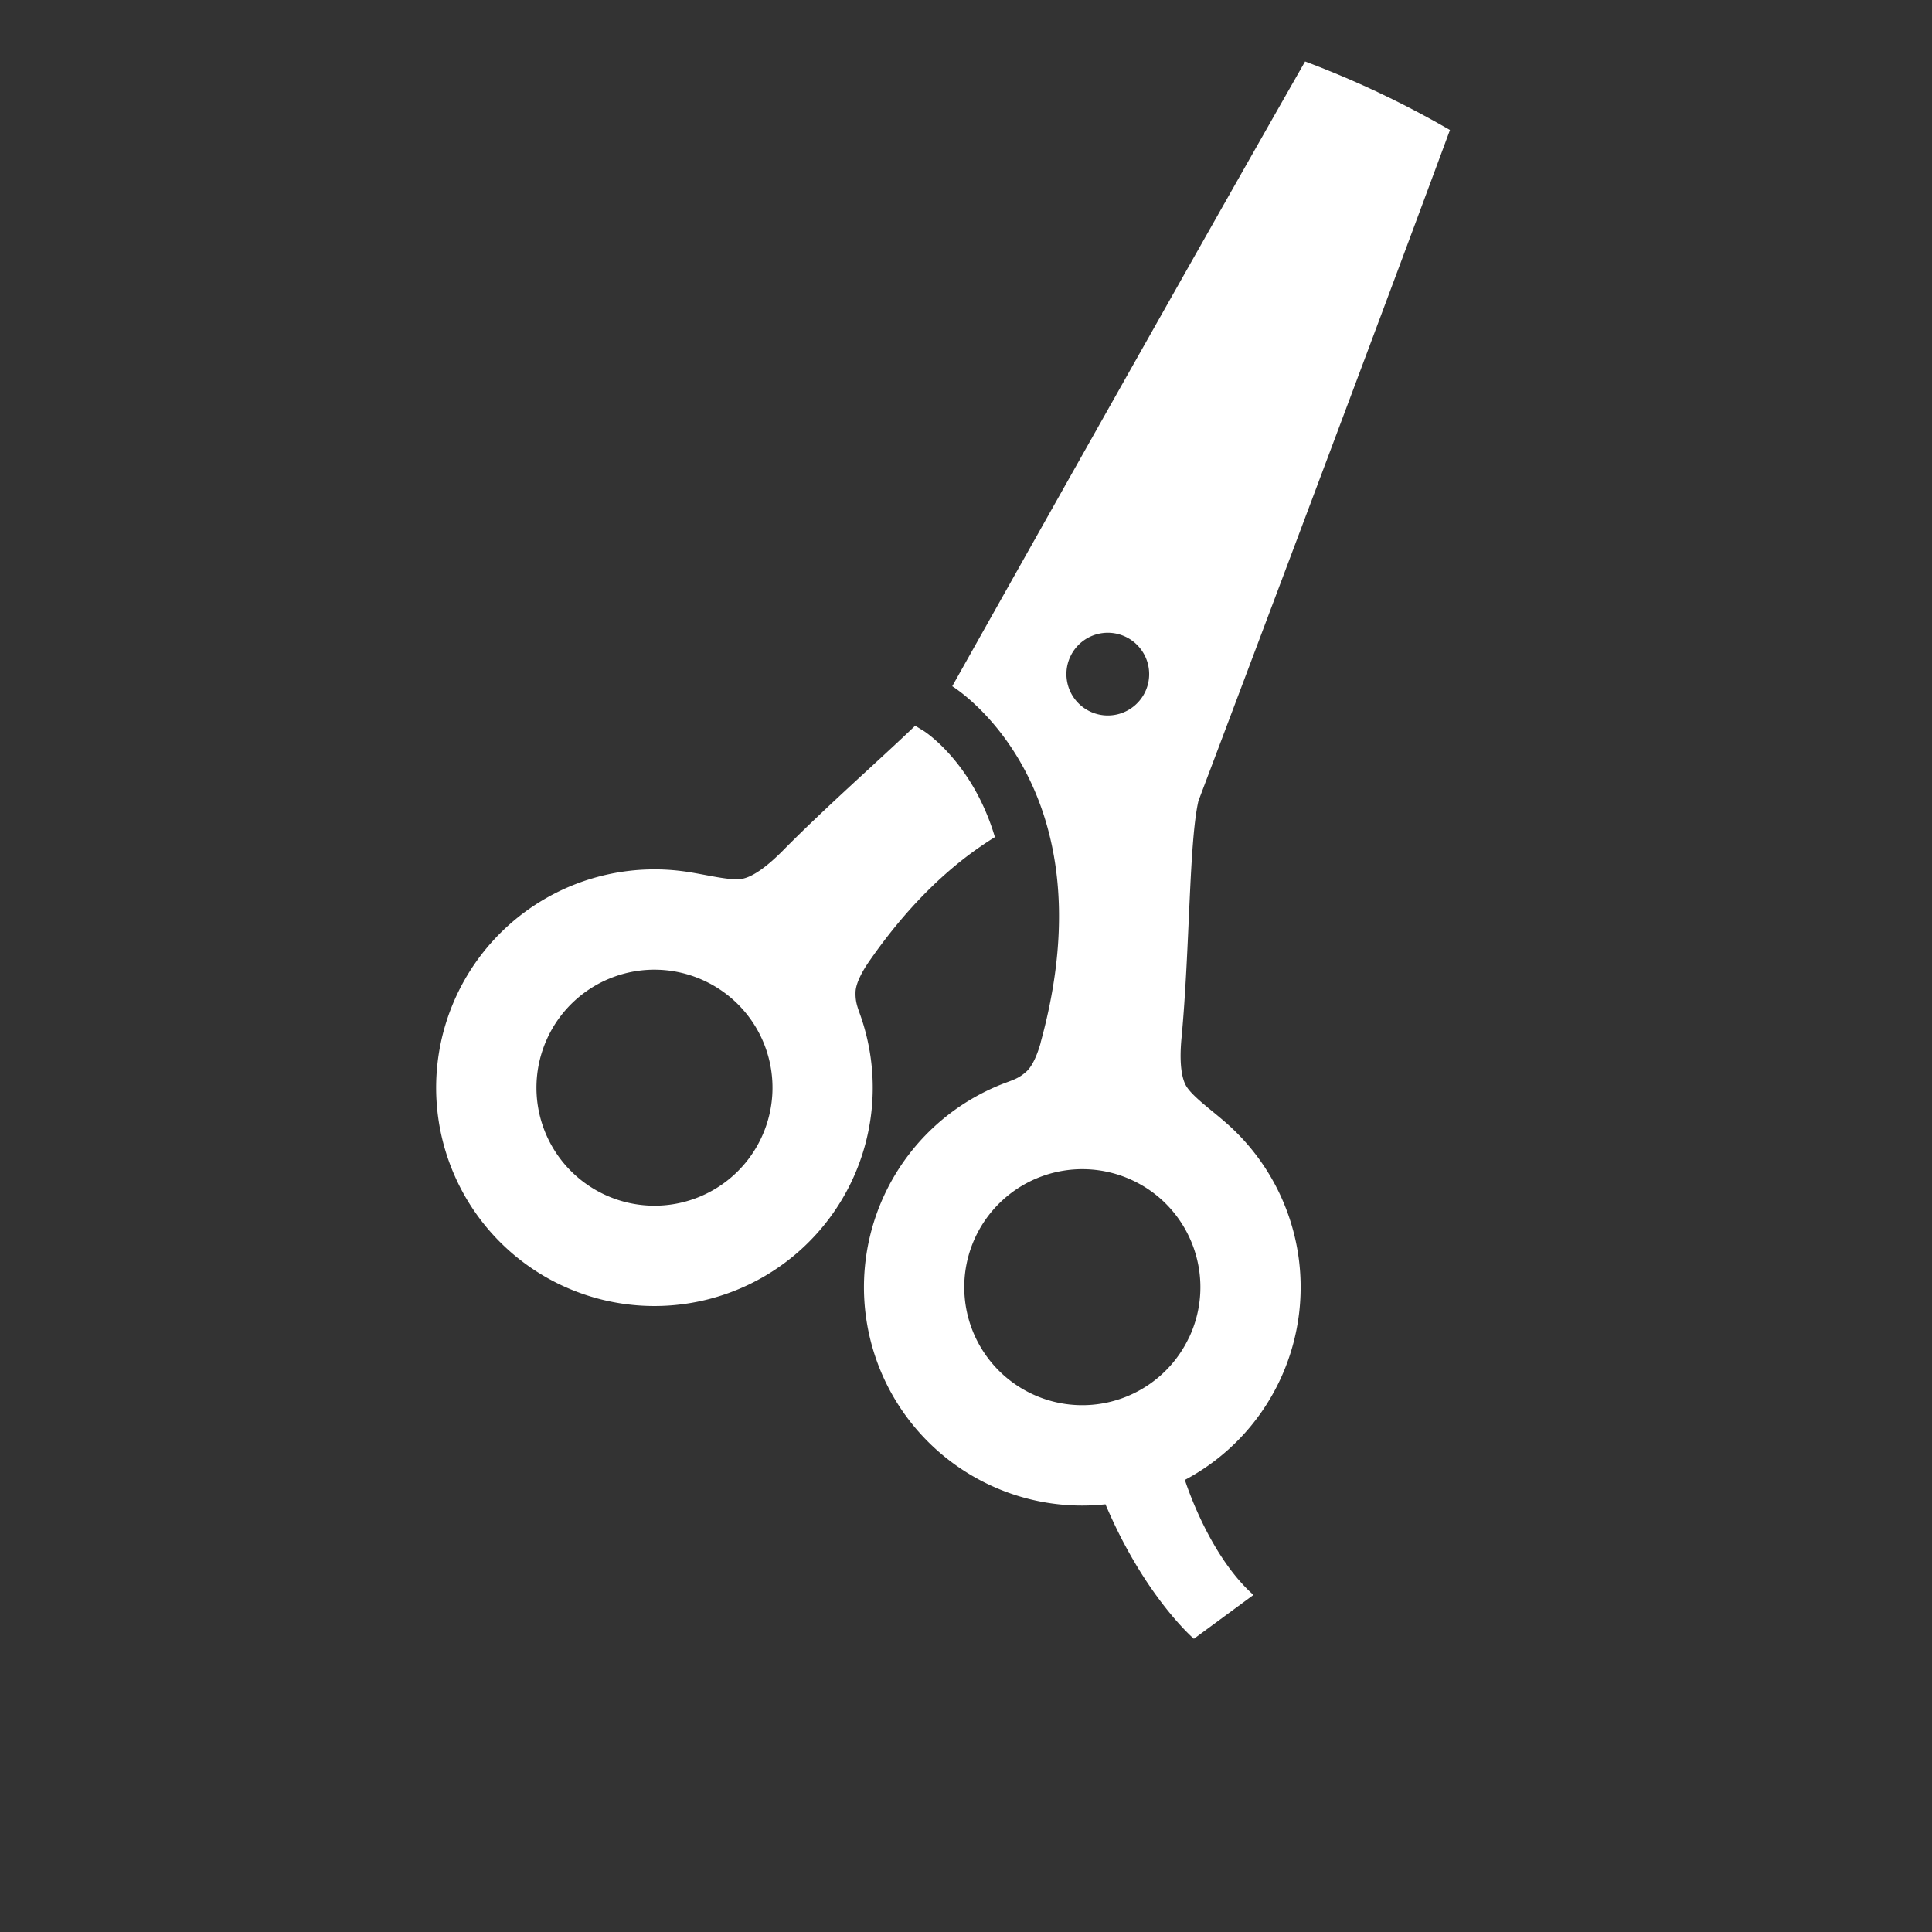 <svg id="icon-reference-book-beauty" xmlns="http://www.w3.org/2000/svg" xmlns:xlink="http://www.w3.org/1999/xlink" width="52" height="52"><rect width="100%" height="100%" fill="#333333" stroke="none"/><style>.st1{fill:#fff}</style><defs><circle id="SVGID_1_" cx="26" cy="26" r="26"/></defs><clipPath id="SVGID_2_"><use xlink:href="#SVGID_1_" overflow="visible"/></clipPath><g style="clip-path:url(#SVGID_2_)"><path class="st1" d="M14.736 27.933a3.174 3.174 0 0 1 4.22-1.536 3.173 3.173 0 0 1 1.538 4.22 3.175 3.175 0 0 1-4.22 1.537 3.175 3.175 0 0 1-1.538-4.22m.396 6.668a5.876 5.876 0 0 0 8.02-7.29c-.085-.237-.132-.368-.125-.612.008-.244.19-.568.354-.807 1.122-1.622 2.29-2.68 3.397-3.362-.585-1.972-1.843-2.81-1.904-2.85l-.242-.148c-.99.95-2.408 2.19-3.58 3.38-.347.348-.753.68-1.076.74-.323.057-.93-.104-1.47-.186a5.877 5.877 0 0 0-3.373 11.136"/><path class="st1" d="M28.808 17.672a1.113 1.113 0 1 1 2.017.944 1.113 1.113 0 0 1-2.017-.945m3.2 18.316a3.176 3.176 0 1 1-5.757-2.685 3.179 3.179 0 0 1 4.222-1.537c1.59.74 2.28 2.63 1.537 4.222m-3.997-7.934c-.077.28-.208.627-.39.79-.18.162-.313.21-.55.297a5.873 5.873 0 0 0-3.27 3.022 5.88 5.88 0 0 0 2.843 7.81 5.85 5.85 0 0 0 3.108.516c1.055 2.492 2.38 3.62 2.38 3.62l1.603-1.18c-1.128-1.005-1.744-2.785-1.846-3.096a5.858 5.858 0 0 0 2.567-2.704 5.881 5.881 0 0 0-1.45-6.9c-.41-.36-.922-.722-1.086-1.006-.16-.284-.168-.808-.12-1.298.225-2.4.2-5.26.454-6.367 0 0 7.49-19.816 8.34-22.398.854-2.582.825-3.646-.038-4.05-.864-.402-1.7.26-3.127 2.572C36-.004 25.63 18.47 25.63 18.47s4.3 2.617 2.38 9.584"/></g></svg>